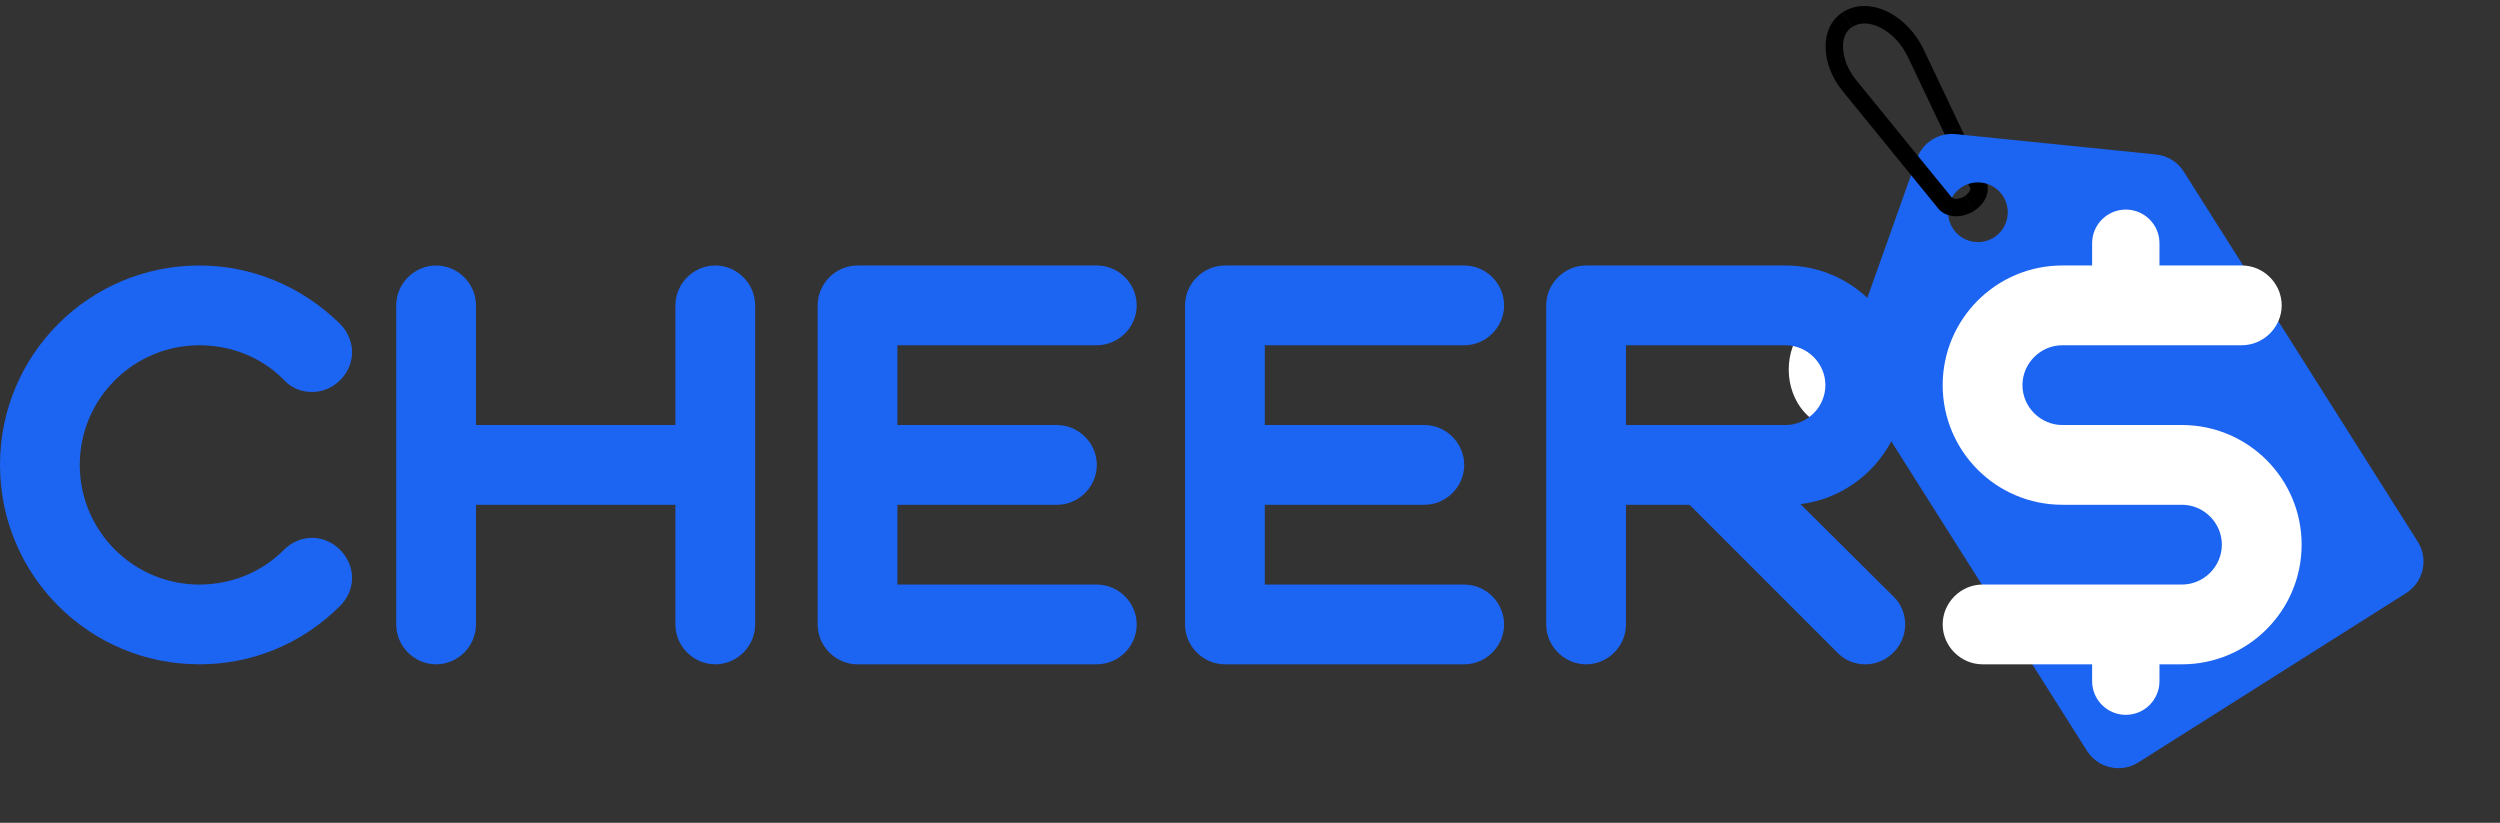 <svg width="158" height="52" viewBox="0 0 158 52" fill="none" xmlns="http://www.w3.org/2000/svg">
<rect x="0" y="0" width="158" height="52" fill="#333333" stroke="none"/>
<path fillRule="evenodd" clip-rule="evenodd" d="M118.856 1.753C118.179 1.406 117.537 1.395 117.045 1.706L116.456 0.775C117.373 0.196 118.448 0.306 119.358 0.773C120.269 1.24 121.08 2.087 121.575 3.129L125.517 11.428C125.517 11.428 125.517 11.428 125.517 11.428C125.696 11.804 125.636 12.205 125.49 12.52C125.342 12.838 125.086 13.121 124.769 13.321L124.181 12.39C124.335 12.293 124.44 12.165 124.491 12.056C124.516 12.002 124.525 11.96 124.526 11.934C124.527 11.922 124.526 11.913 124.525 11.909C124.524 11.904 124.523 11.902 124.523 11.902L120.58 3.601C120.18 2.76 119.533 2.1 118.856 1.753Z" fill="black"/>
<path d="M152.802 34.234L138.014 10.846C137.628 10.235 136.982 9.836 136.262 9.762L123.602 8.476C122.524 8.367 121.51 9.008 121.146 10.028L116.881 22.018C116.639 22.699 116.722 23.454 117.109 24.066L131.897 47.453C132.593 48.551 134.046 48.88 135.145 48.184L152.071 37.481C153.169 36.786 153.498 35.332 152.802 34.234ZM123.411 14.422C122.854 13.541 123.116 12.377 123.997 11.819C124.878 11.263 126.042 11.525 126.599 12.406C127.156 13.287 126.894 14.451 126.013 15.008C125.132 15.564 123.968 15.303 123.411 14.422Z" fill="#1C64F2"/>
<path fillRule="evenodd" clip-rule="evenodd" d="M116.481 3.042C116.508 3.677 116.783 4.415 117.295 5.043L123.347 12.477C123.348 12.477 123.348 12.477 123.348 12.477C123.375 12.51 123.45 12.565 123.616 12.567C123.781 12.569 123.987 12.516 124.185 12.391L124.774 13.321C124.413 13.55 123.998 13.674 123.601 13.668C123.207 13.663 122.782 13.525 122.495 13.174L122.494 13.173L116.441 5.739C116.441 5.739 116.441 5.739 116.441 5.739C115.795 4.946 115.418 3.985 115.38 3.089C115.342 2.192 115.649 1.289 116.46 0.776L117.049 1.707C116.669 1.947 116.454 2.407 116.481 3.042Z" fill="black"/>
<path fillRule="evenodd" clip-rule="evenodd" d="M132.222 15.373C132.222 14.198 133.175 13.245 134.35 13.245C135.526 13.245 136.479 14.198 136.479 15.373V16.778H141.682C143.06 16.778 144.203 17.921 144.203 19.299C144.203 20.677 143.06 21.82 141.682 21.82H130.339C128.961 21.82 127.819 22.962 127.819 24.34C127.819 25.719 128.961 26.861 130.339 26.861H137.901C142.076 26.861 145.463 30.248 145.463 34.423C145.463 38.598 142.076 41.985 137.901 41.985H136.479V43.049C136.479 44.225 135.526 45.178 134.35 45.178C133.175 45.178 132.222 44.225 132.222 43.049V41.985H125.298C123.92 41.985 122.777 40.843 122.777 39.464C122.777 38.086 123.92 36.943 125.298 36.943H137.901C139.28 36.943 140.422 35.801 140.422 34.423C140.422 33.044 139.28 31.902 137.901 31.902H130.339C126.164 31.902 122.777 28.515 122.777 24.34C122.777 20.166 126.164 16.778 130.339 16.778H132.222V15.373Z" fill="white"/>
<ellipse cx="116.241" cy="23.357" rx="3.193" ry="3.726" fill="white"/>
<path d="M21.504 38.283C21.977 37.81 22.252 37.18 22.252 36.511C22.252 35.172 21.071 33.99 19.732 33.99C19.062 33.99 18.432 34.266 17.959 34.738C16.463 36.235 14.533 36.944 12.603 36.944C8.428 36.944 5.041 33.557 5.041 29.382C5.041 25.207 8.428 21.82 12.603 21.82C14.533 21.82 16.502 22.529 17.959 24.026C18.432 24.538 19.062 24.774 19.732 24.774C21.071 24.774 22.252 23.632 22.252 22.253C22.252 21.623 21.977 20.954 21.504 20.481C19.023 18.039 15.833 16.779 12.603 16.779C5.632 16.779 0 22.411 0 29.382C0 36.353 5.632 41.985 12.603 41.985C15.833 41.985 19.023 40.764 21.504 38.283Z" fill="#1C64F2"/>
<path d="M30.082 31.903H42.685V39.464C42.685 40.843 43.827 41.985 45.206 41.985C46.584 41.985 47.726 40.843 47.726 39.464V19.299C47.726 17.921 46.584 16.779 45.206 16.779C43.827 16.779 42.685 17.921 42.685 19.299V26.861H30.082V19.299C30.082 17.921 28.94 16.779 27.561 16.779C26.183 16.779 25.041 17.921 25.041 19.299V39.464C25.041 40.843 26.183 41.985 27.561 41.985C28.94 41.985 30.082 40.843 30.082 39.464V31.903Z" fill="#1C64F2"/>
<path d="M56.716 31.903H66.798C68.177 31.903 69.319 30.76 69.319 29.382C69.319 28.003 68.177 26.861 66.798 26.861H56.716V21.82H69.319C70.698 21.82 71.84 20.678 71.84 19.299C71.84 17.921 70.698 16.779 69.319 16.779H54.195C52.817 16.779 51.675 17.921 51.675 19.299V39.464C51.675 40.843 52.817 41.985 54.195 41.985H69.319C70.698 41.985 71.84 40.843 71.84 39.464C71.84 38.086 70.698 36.944 69.319 36.944H56.716V31.903Z" fill="#1C64F2"/>
<path d="M79.936 31.903H90.018C91.397 31.903 92.539 30.76 92.539 29.382C92.539 28.003 91.397 26.861 90.018 26.861H79.936V21.82H92.539C93.918 21.82 95.06 20.678 95.06 19.299C95.06 17.921 93.918 16.779 92.539 16.779H77.415C76.037 16.779 74.895 17.921 74.895 19.299V39.464C74.895 40.843 76.037 41.985 77.415 41.985H92.539C93.918 41.985 95.06 40.843 95.06 39.464C95.06 38.086 93.918 36.944 92.539 36.944H79.936V31.903Z" fill="#1C64F2"/>
<path d="M102.762 31.903H106.779L116.114 41.237C116.586 41.749 117.256 41.985 117.886 41.985C119.264 41.985 120.407 40.843 120.407 39.464C120.407 38.834 120.17 38.165 119.658 37.692L113.79 31.863C117.531 31.391 120.407 28.2 120.407 24.341C120.407 20.166 117.019 16.779 112.845 16.779H100.242C98.863 16.779 97.721 17.921 97.721 19.299V39.464C97.721 40.843 98.863 41.985 100.242 41.985C101.62 41.985 102.762 40.843 102.762 39.464V31.903ZM112.845 21.82C114.223 21.82 115.365 22.962 115.365 24.341C115.365 25.719 114.223 26.861 112.845 26.861H102.762V21.82H112.845Z" fill="#1C64F2"/>
</svg>
